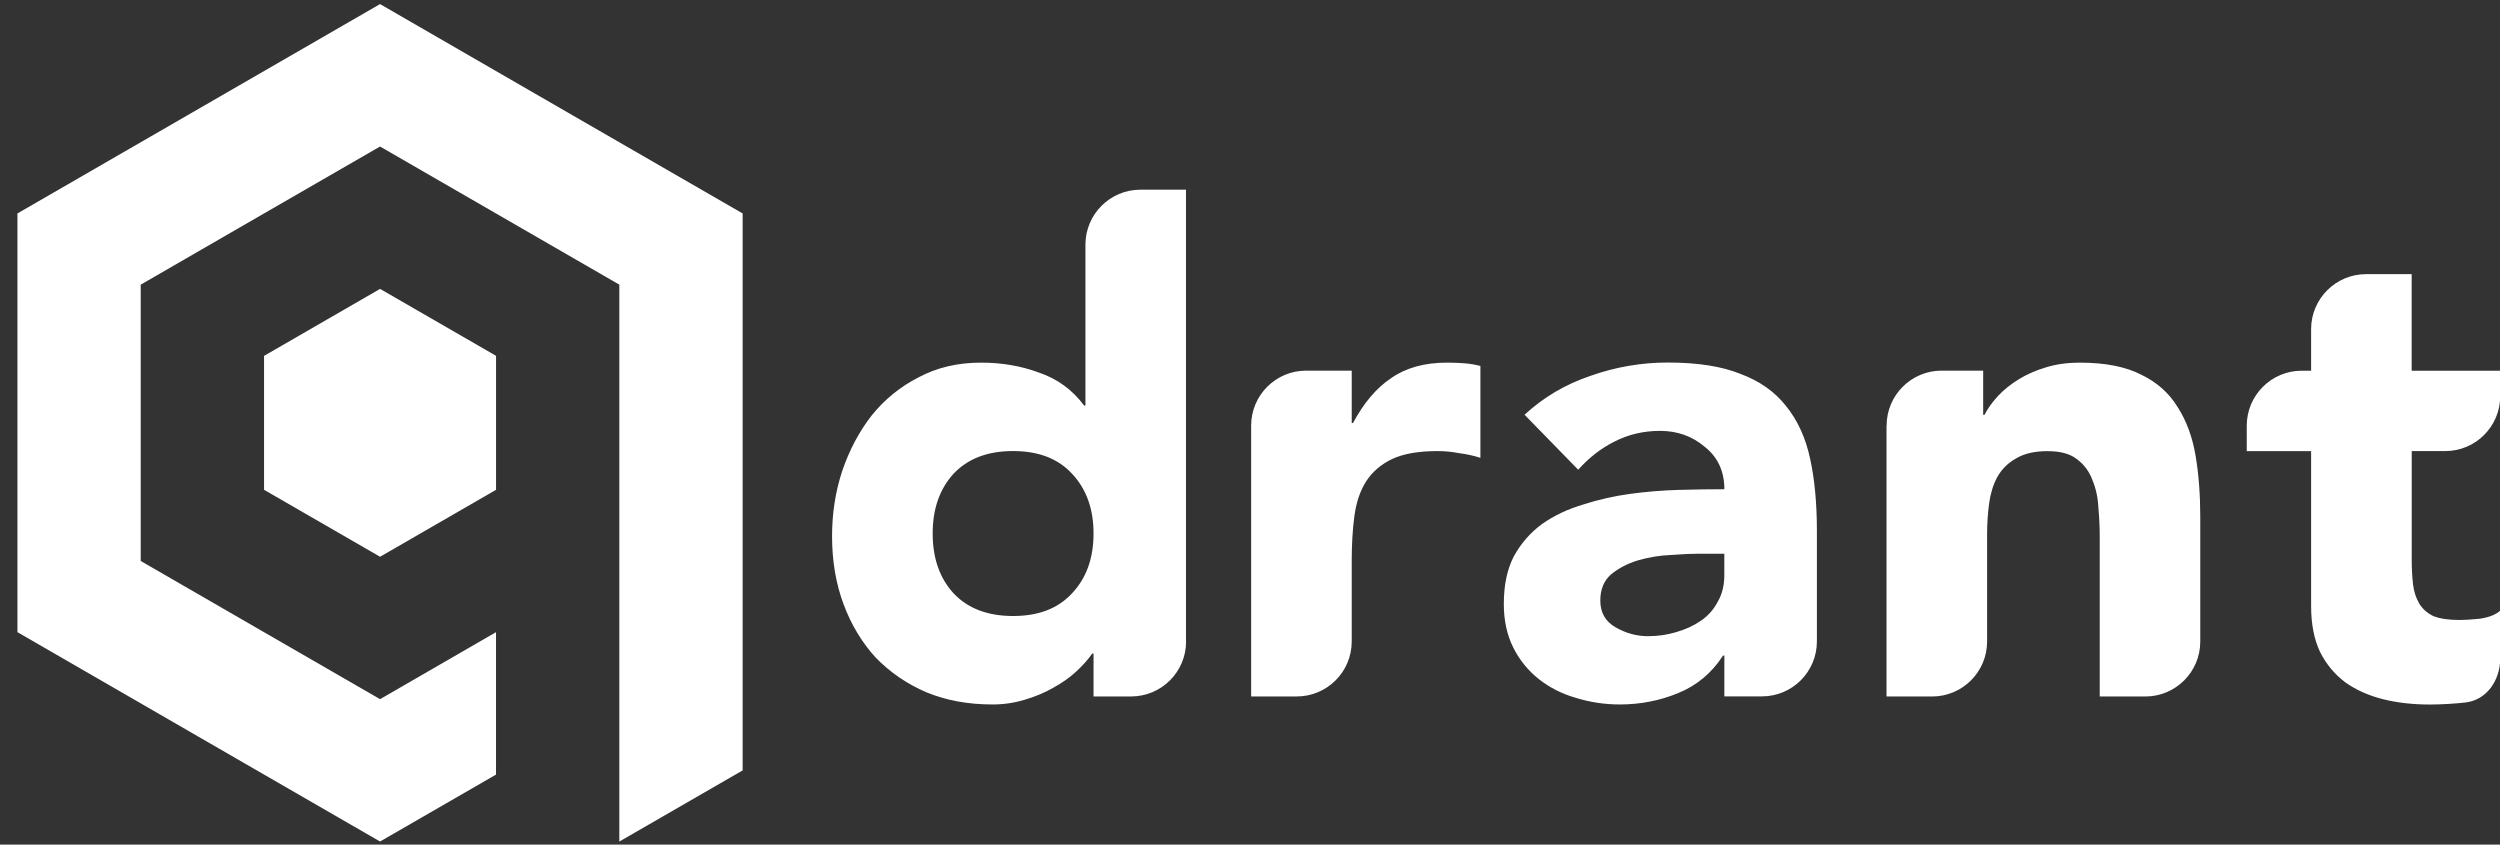 <svg width="74" height="25" viewBox="0 0 74 25" fill="none" xmlns="http://www.w3.org/2000/svg">
<rect x="0" y="0" width="74" height="25" fill="#333333" stroke="none"/>
<path fill-rule="evenodd" clip-rule="evenodd" d="M14.683 14.498V10.534L14.682 10.532L11.25 8.551L7.816 10.534V14.498L11.25 16.48L14.683 14.498Z" fill="white"/>
<path fill-rule="evenodd" clip-rule="evenodd" d="M21.98 6.318H21.982L16.614 3.22L11.249 0.121L5.881 3.22L0.516 6.318V18.712L5.881 21.81L11.249 24.909L14.682 22.928V18.712L11.25 20.695V20.696L9.671 19.784L7.706 18.65L4.165 16.605V8.426L7.706 6.381L11.249 4.337L14.79 6.381L18.332 8.426V24.909V24.91L21.982 22.804V6.32L21.98 6.318Z" fill="white"/>
<path d="M35.108 18.988C35.108 19.886 34.38 20.615 33.482 20.615H32.369V19.345H32.33C32.212 19.517 32.052 19.694 31.854 19.88C31.668 20.052 31.444 20.21 31.179 20.356C30.928 20.501 30.644 20.621 30.325 20.714C30.016 20.807 29.695 20.854 29.372 20.852C28.658 20.852 28.009 20.733 27.427 20.494C26.844 20.244 26.342 19.899 25.919 19.463C25.509 19.014 25.192 18.484 24.966 17.876C24.741 17.267 24.629 16.599 24.629 15.872C24.629 15.197 24.728 14.556 24.927 13.948C25.138 13.326 25.429 12.777 25.8 12.3C26.177 11.829 26.651 11.443 27.189 11.17C27.732 10.879 28.347 10.734 29.035 10.734C29.656 10.734 30.232 10.833 30.761 11.031C31.304 11.217 31.746 11.541 32.09 12.004H32.129V7.242C32.129 6.344 32.857 5.615 33.755 5.615H35.105V18.99L35.108 18.988ZM32.369 15.792C32.369 15.065 32.158 14.476 31.735 14.026C31.325 13.577 30.743 13.351 29.988 13.351C29.233 13.351 28.645 13.575 28.222 14.026C27.812 14.476 27.607 15.065 27.607 15.792C27.607 16.519 27.812 17.108 28.222 17.559C28.645 18.009 29.233 18.234 29.988 18.234C30.743 18.234 31.323 18.009 31.735 17.559C32.158 17.11 32.369 16.521 32.369 15.792ZM37.034 12.598C37.034 11.7 37.763 10.971 38.661 10.971H40.011V12.52H40.05C40.367 11.925 40.744 11.482 41.18 11.191C41.616 10.887 42.166 10.734 42.828 10.734C43 10.734 43.171 10.74 43.343 10.753C43.516 10.766 43.673 10.794 43.82 10.833V13.551C43.613 13.486 43.4 13.439 43.185 13.413C42.976 13.372 42.764 13.352 42.551 13.352C41.982 13.352 41.533 13.432 41.201 13.59C40.871 13.748 40.612 13.974 40.427 14.265C40.255 14.543 40.142 14.88 40.09 15.277C40.037 15.674 40.011 16.109 40.011 16.586V18.988C40.011 19.886 39.282 20.615 38.384 20.615H37.034V12.598ZM51.04 19.405H51.001C50.67 19.92 50.227 20.291 49.672 20.516C49.13 20.74 48.554 20.852 47.946 20.852C47.496 20.852 47.06 20.786 46.637 20.654C46.227 20.535 45.863 20.35 45.545 20.098C45.228 19.845 44.976 19.535 44.791 19.164C44.605 18.793 44.513 18.364 44.513 17.874C44.513 17.318 44.612 16.849 44.81 16.466C45.022 16.082 45.3 15.765 45.643 15.512C46.001 15.26 46.404 15.07 46.853 14.937C47.305 14.79 47.77 14.685 48.242 14.62C48.732 14.553 49.215 14.514 49.691 14.501C50.181 14.488 50.63 14.481 51.041 14.481C51.041 13.953 50.849 13.535 50.466 13.23C50.095 12.913 49.652 12.754 49.137 12.754C48.647 12.754 48.198 12.86 47.787 13.071C47.39 13.27 47.032 13.548 46.715 13.904L45.127 12.277C45.684 11.762 46.331 11.378 47.073 11.127C47.811 10.864 48.59 10.729 49.374 10.731C50.248 10.731 50.962 10.843 51.518 11.067C52.087 11.279 52.536 11.596 52.868 12.02C53.211 12.443 53.45 12.967 53.582 13.588C53.714 14.197 53.78 14.904 53.78 15.711V18.987C53.78 19.884 53.052 20.613 52.154 20.613H51.041V19.403L51.04 19.405ZM50.306 16.389C50.082 16.389 49.797 16.402 49.452 16.428C49.124 16.441 48.797 16.495 48.48 16.588C48.175 16.68 47.91 16.819 47.686 17.004C47.474 17.189 47.369 17.446 47.369 17.778C47.369 18.136 47.522 18.399 47.826 18.572C48.13 18.744 48.447 18.831 48.779 18.831C49.07 18.831 49.348 18.791 49.612 18.712C49.89 18.632 50.134 18.52 50.345 18.375C50.553 18.234 50.724 18.043 50.841 17.819C50.973 17.594 51.04 17.329 51.04 17.025V16.391H50.306V16.389ZM55.844 12.598C55.844 11.7 56.573 10.971 57.471 10.971H58.702V12.281H58.741C58.834 12.095 58.966 11.91 59.138 11.724C59.31 11.539 59.515 11.375 59.753 11.228C59.99 11.082 60.262 10.963 60.566 10.872C60.87 10.779 61.2 10.734 61.558 10.734C62.313 10.734 62.921 10.853 63.383 11.092C63.847 11.316 64.203 11.633 64.455 12.045C64.72 12.455 64.897 12.938 64.99 13.494C65.083 14.05 65.128 14.652 65.128 15.299V18.99C65.128 19.888 64.4 20.616 63.502 20.616H62.152V15.893C62.152 15.608 62.139 15.324 62.113 15.039C62.1 14.735 62.04 14.457 61.934 14.206C61.846 13.961 61.687 13.746 61.477 13.592C61.278 13.432 60.987 13.354 60.603 13.354C60.22 13.354 59.909 13.427 59.672 13.572C59.437 13.701 59.244 13.894 59.115 14.128C58.996 14.353 58.917 14.611 58.878 14.903C58.837 15.205 58.818 15.511 58.818 15.815V18.99C58.818 19.888 58.089 20.616 57.191 20.616H55.841V12.6L55.844 12.598ZM74.006 11.726C74.006 12.624 73.277 13.352 72.379 13.352H71.387V16.567C71.387 16.832 71.4 17.076 71.426 17.3C71.452 17.511 71.512 17.697 71.605 17.856C71.698 18.016 71.836 18.141 72.021 18.234C72.22 18.313 72.478 18.352 72.796 18.352C72.955 18.352 73.16 18.339 73.41 18.313C73.675 18.273 73.874 18.195 74.006 18.076V19.494C74.006 20.132 73.607 20.724 72.975 20.794C72.625 20.833 72.273 20.852 71.922 20.854C71.419 20.854 70.956 20.802 70.533 20.695C70.11 20.589 69.739 20.423 69.422 20.198C69.105 19.961 68.853 19.657 68.668 19.286C68.495 18.915 68.409 18.466 68.409 17.938V13.354H66.504V12.6C66.504 11.702 67.233 10.973 68.131 10.973H68.409V9.742C68.409 8.844 69.138 8.115 70.035 8.115H71.385V10.973H74.004V11.728L74.006 11.726Z" fill="white"/>
</svg>
